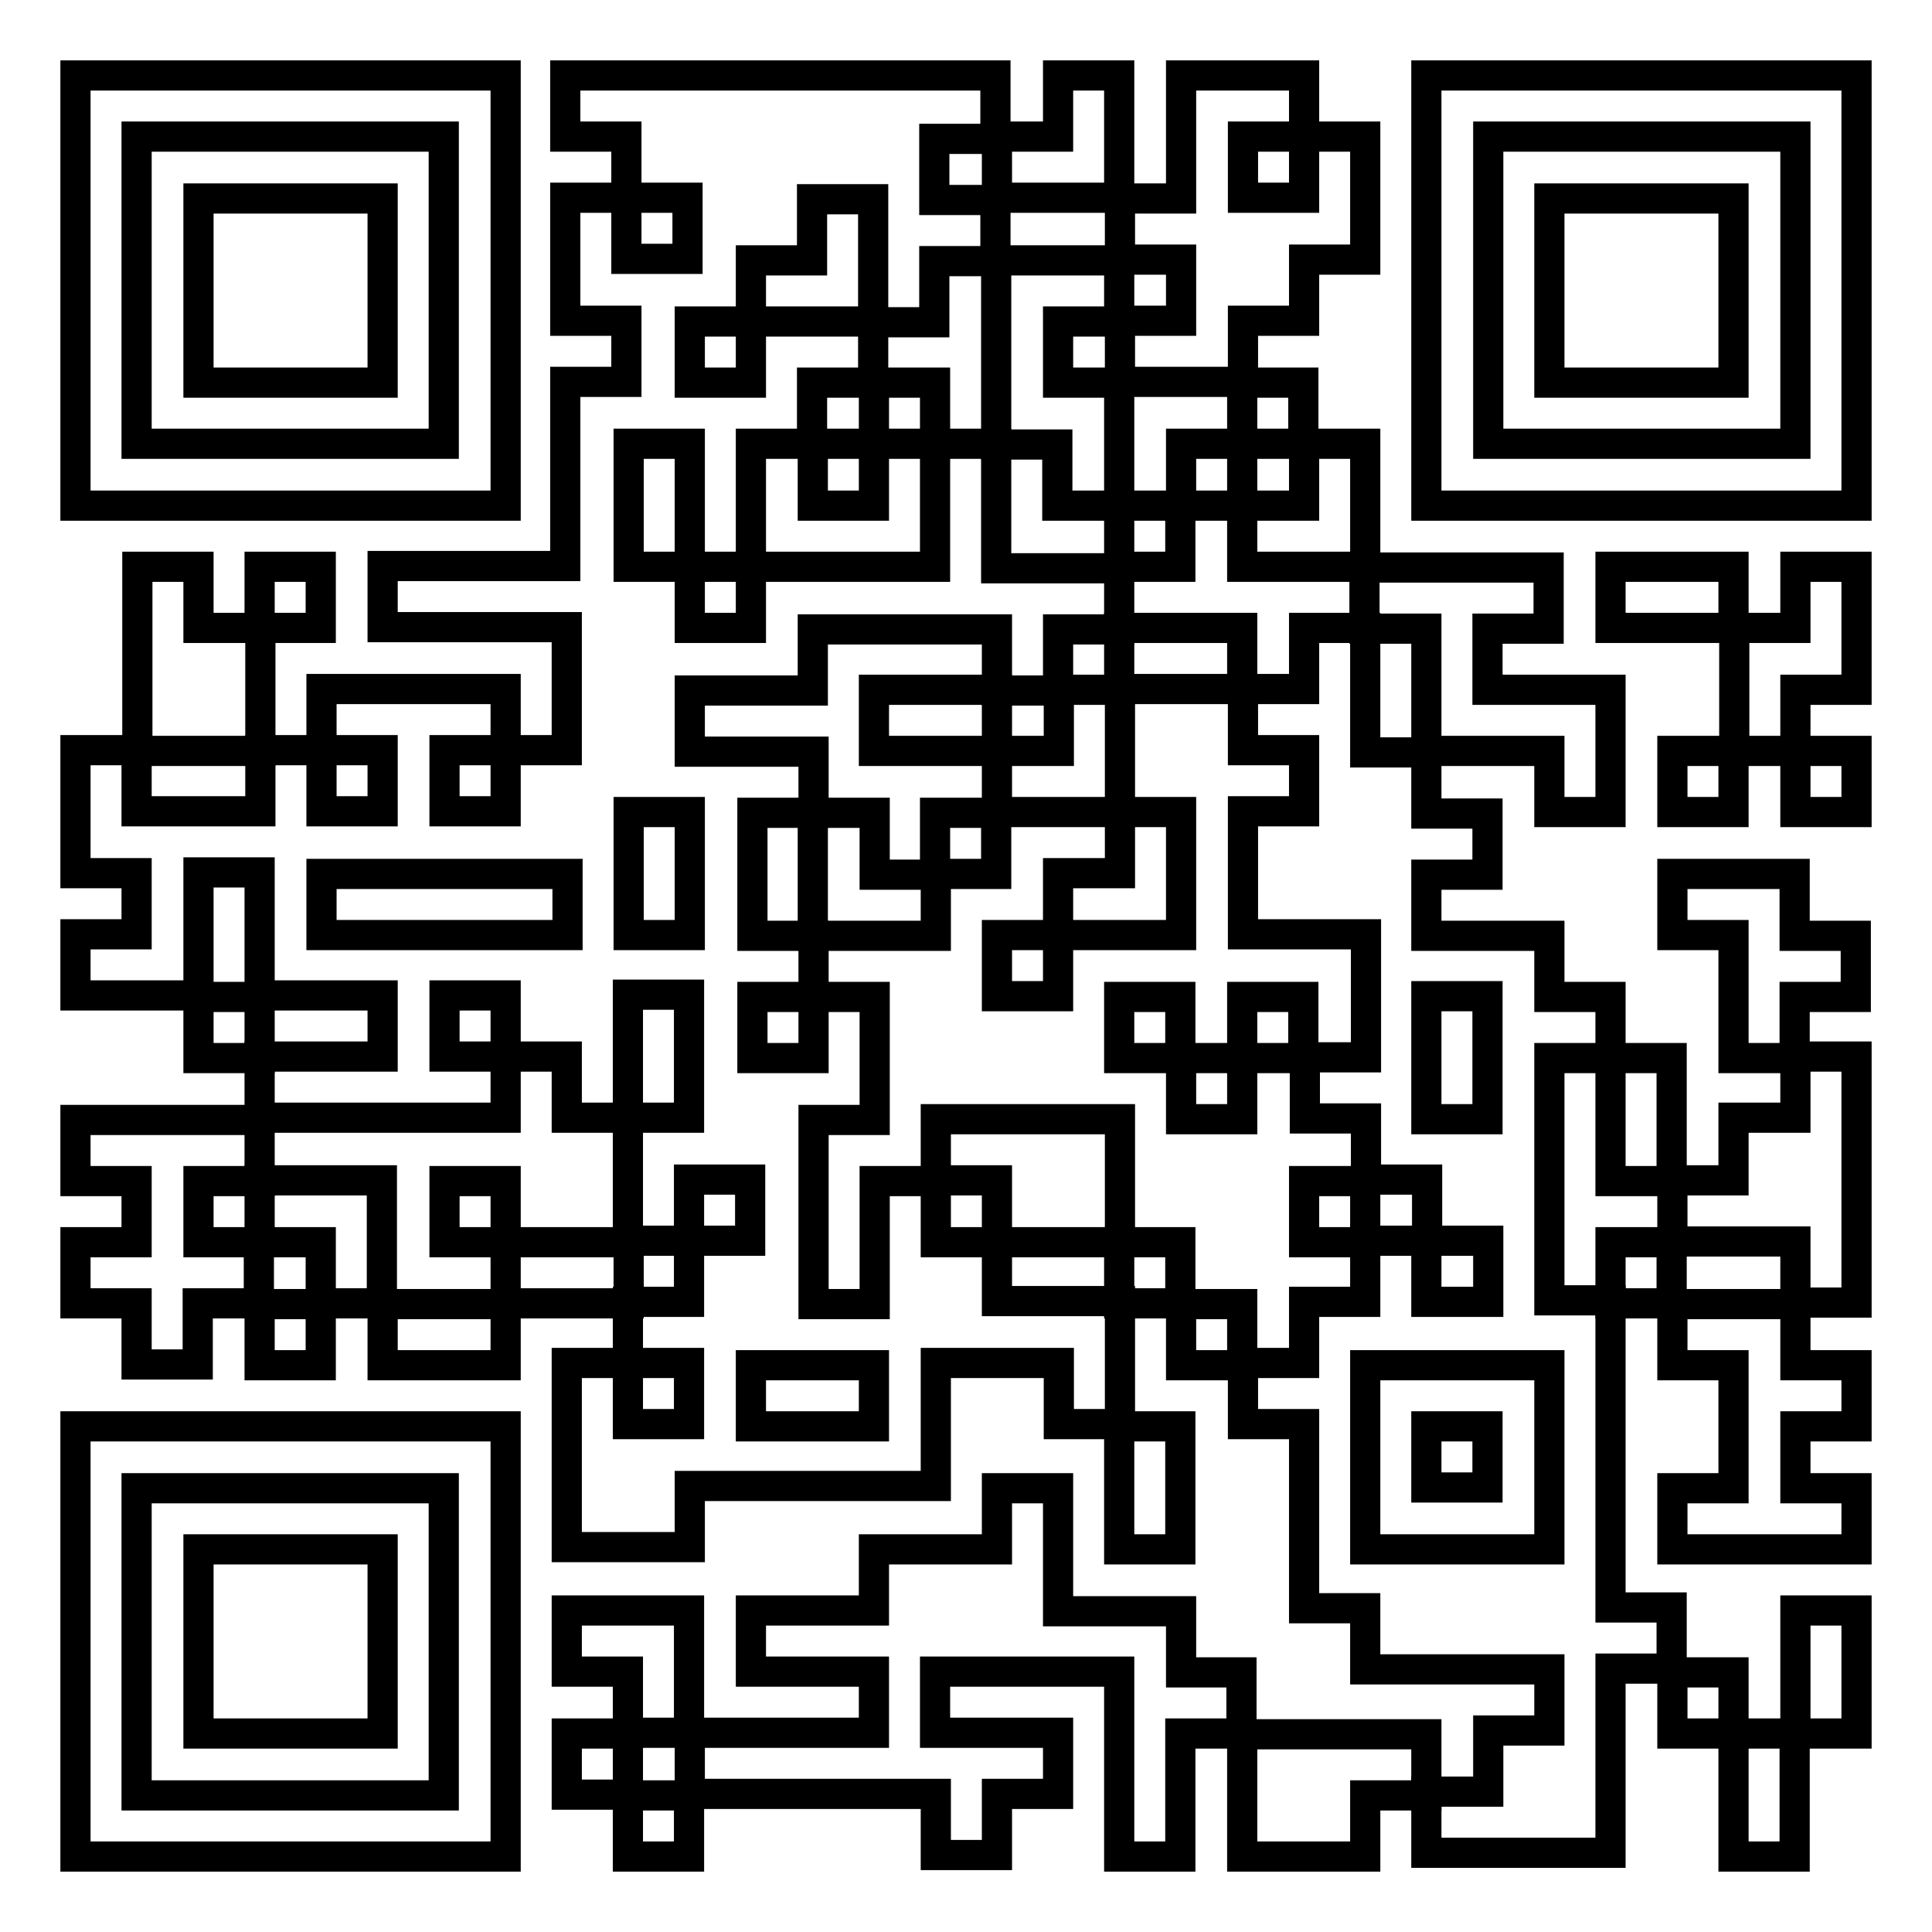 <?xml version="1.0" encoding="utf-8"?>
<!-- Svg Vector Icons : http://www.onlinewebfonts.com/icon -->
<!DOCTYPE svg PUBLIC "-//W3C//DTD SVG 1.1//EN" "http://www.w3.org/Graphics/SVG/1.1/DTD/svg11.dtd">
<svg version="1.1" xmlns="http://www.w3.org/2000/svg" xmlns:xlink="http://www.w3.org/1999/xlink" x="0px" y="0px" viewBox="0 0 256 256" enable-background="new 0 0 256 256" xml:space="preserve">
<g><g><path stroke-width="4" fill-opacity="0" stroke="#000000"  d="M67,10H10v57h57V10z M58.8,58.8H18.1V18.1h36.6h4.1V58.8z"/><path stroke-width="4" fill-opacity="0" stroke="#000000"  d="M132.1,164.6h-8.1v-8.1h-8.1v16.3h-8.1v-24.4h8.1v-16.3h-8.1v8.1h-8.1v-8.1h8.1v-8.1h-8.1v-16.3h8.1v-8.1H91.4v-8.1h16.3v-8.1h24.4v8.1h8.1v-8.1h8.1v-8.1h-16.3V58.8h-8.1v16.3H99.5v8.1h-8.1v-8.1h-8.1V58.8h8.1v16.3h8.1V58.8h8.1v-8.1h8.1v-8.1H99.5v8.1h-8.1v-8.1h8.1v-8.1h8.1v-8.1h8.1v16.3h8.1v-8.1h8.1v-8.1h-8.1v-8.1h8.1V10h-57v8.1h8.1v8.1h8.1v8.1h-8.1v-8.1h-8.1v16.3h8.1v8.1h-8.1v24.4H50.7v8.1h24.4v16.3H67v8.1h-8.1v-8.1H67v-8.1H42.6v8.1h8.1v8.1h-8.1v-8.1h-8.1v8.1H18.1v-8.1H10v16.3h8.1v8.1H10v8.1h16.3v-16.3h8.1v16.3h16.3v8.1H34.4v8.1H67v-8.1h-8.1v-8.1H67v8.1h8.1v8.1h8.1v-16.3h8.1v16.3h-8.1v16.3h8.1v-8.1h8.1v8.1h-8.1v8.1h-8.1v8.1h8.1v8.1h-8.1v-8.1h-8.1v24.4h16.3v-8.1H124v-16.3h16.3v8.1h8.1v-16.3h-16.3L132.1,164.6z M75.1,123.9H42.6v-8.1h32.6V123.9z M91.4,123.9h-8.1v-16.3h8.1V123.9z M115.8,189H99.5v-8.1h16.3V189z"/><path stroke-width="4" fill-opacity="0" stroke="#000000"  d="M148.3,26.3V10h-8.1v8.1h-8.1v8.1H148.3z"/><path stroke-width="4" fill-opacity="0" stroke="#000000"  d="M156.5,34.4v8.1h-8.1v8.1h16.3v-8.1h8.1v-8.1h8.1V18.1h-8.1v8.1h-8.1v-8.1h8.1V10h-16.3v16.3h-8.1v8.1H156.5z"/><path stroke-width="4" fill-opacity="0" stroke="#000000"  d="M189,10v57h57V10H189z M237.9,58.8h-40.7V18.1h36.6h4.1V58.8L237.9,58.8z"/><path stroke-width="4" fill-opacity="0" stroke="#000000"  d="M26.3,26.3h24.4v24.4H26.3V26.3z"/><path stroke-width="4" fill-opacity="0" stroke="#000000"  d="M205.3,26.3h24.4v24.4h-24.4V26.3z"/><path stroke-width="4" fill-opacity="0" stroke="#000000"  d="M140.2,67h8.1V50.7h-8.1v-8.1h8.1v-8.1h-16.3v24.4h8.1V67z"/><path stroke-width="4" fill-opacity="0" stroke="#000000"  d="M115.8,50.7h8.1v8.1h-8.1V50.7z"/><path stroke-width="4" fill-opacity="0" stroke="#000000"  d="M164.6,50.7h8.1v8.1h-8.1V50.7z"/><path stroke-width="4" fill-opacity="0" stroke="#000000"  d="M107.7,58.8h8.1V67h-8.1V58.8z"/><path stroke-width="4" fill-opacity="0" stroke="#000000"  d="M156.5,58.8h8.1V67h-8.1V58.8z"/><path stroke-width="4" fill-opacity="0" stroke="#000000"  d="M164.6,67v8.1h16.3V58.8h-8.1V67H164.6z"/><path stroke-width="4" fill-opacity="0" stroke="#000000"  d="M148.3,67h8.1v8.1h-8.1V67z"/><path stroke-width="4" fill-opacity="0" stroke="#000000"  d="M34.4,83.2h-8.1v-8.1h-8.1v24.4h16.3V83.2z"/><path stroke-width="4" fill-opacity="0" stroke="#000000"  d="M34.4,75.1h8.1v8.1h-8.1V75.1z"/><path stroke-width="4" fill-opacity="0" stroke="#000000"  d="M189,83.2v16.3h16.3v8.1h8.1V91.4h-16.3v-8.1h8.1v-8.1h-24.4v8.1H189z"/><path stroke-width="4" fill-opacity="0" stroke="#000000"  d="M213.4,75.1h16.3v8.1h-16.3V75.1z"/><path stroke-width="4" fill-opacity="0" stroke="#000000"  d="M237.9,83.2h-8.1v16.3h8.1v-8.1h8.1V75.1h-8.1V83.2z"/><path stroke-width="4" fill-opacity="0" stroke="#000000"  d="M148.3,83.2h16.3v8.1h-16.3V83.2z"/><path stroke-width="4" fill-opacity="0" stroke="#000000"  d="M205.3,140.2h8.1v-8.1h-8.1v-8.1H189v-8.1h8.1v-8.1H189v-8.1h-8.1V83.2h-8.1v8.1h-8.1v8.1h8.1v8.1h-8.1v16.3h16.3v16.3h-8.1v8.1h8.1v8.1h8.1v8.1h8.1v8.1H189v-8.1h-8.1v8.1h-8.1v8.1h-8.1v8.1h8.1v24.4h8.1v8.1h24.4v8.1h-8.1v8.1H189v8.1h24.4v-24.4h8.1v-8.1h-8.1v-40.7h-8.1V140.2z M189,148.3v-16.3h8.1v16.3H189z M205.3,205.3h-24.4v-24.4h24.4V205.3z"/><path stroke-width="4" fill-opacity="0" stroke="#000000"  d="M115.8,91.4h16.3v8.1h-16.3V91.4L115.8,91.4z"/><path stroke-width="4" fill-opacity="0" stroke="#000000"  d="M140.2,99.5h-8.1v8.1h16.3V91.4h-8.1V99.5z"/><path stroke-width="4" fill-opacity="0" stroke="#000000"  d="M221.6,99.5h8.1v8.1h-8.1V99.5z"/><path stroke-width="4" fill-opacity="0" stroke="#000000"  d="M237.9,99.5h8.1v8.1h-8.1V99.5z"/><path stroke-width="4" fill-opacity="0" stroke="#000000"  d="M115.8,107.7h-8.1v16.3h16.3v-8.1h-8.1V107.7z"/><path stroke-width="4" fill-opacity="0" stroke="#000000"  d="M123.9,107.7h8.1v8.1h-8.1V107.7L123.9,107.7z"/><path stroke-width="4" fill-opacity="0" stroke="#000000"  d="M140.2,115.8v8.1h16.3v-16.3h-8.1v8.1H140.2L140.2,115.8z"/><path stroke-width="4" fill-opacity="0" stroke="#000000"  d="M237.9,115.8h-16.3v8.1h8.1v16.3h8.1v-8.1h8.1v-8.1h-8.1V115.8z"/><path stroke-width="4" fill-opacity="0" stroke="#000000"  d="M132.1,123.9h8.1v8.1h-8.1V123.9z"/><path stroke-width="4" fill-opacity="0" stroke="#000000"  d="M26.3,132.1h8.1v8.1h-8.1V132.1L26.3,132.1z"/><path stroke-width="4" fill-opacity="0" stroke="#000000"  d="M148.3,132.1h8.1v8.1h-8.1V132.1L148.3,132.1z"/><path stroke-width="4" fill-opacity="0" stroke="#000000"  d="M164.6,132.1h8.1v8.1h-8.1V132.1L164.6,132.1z"/><path stroke-width="4" fill-opacity="0" stroke="#000000"  d="M156.5,140.2h8.1v8.1h-8.1V140.2z"/><path stroke-width="4" fill-opacity="0" stroke="#000000"  d="M213.4,140.2h8.1v16.3h-8.1V140.2z"/><path stroke-width="4" fill-opacity="0" stroke="#000000"  d="M229.7,148.3v8.1h-8.1v8.1h16.3v8.1h8.1v-32.6h-8.1v8.1H229.7z"/><path stroke-width="4" fill-opacity="0" stroke="#000000"  d="M26.3,164.6v-8.1h8.1v-8.1H10v8.1h8.1v8.1H10v8.1h8.1v8.1h8.1v-8.1h8.1v-8.1H26.3z"/><path stroke-width="4" fill-opacity="0" stroke="#000000"  d="M132.1,164.6h16.3v-16.3h-24.4v8.1h8.1V164.6z"/><path stroke-width="4" fill-opacity="0" stroke="#000000"  d="M34.4,156.5v8.1h8.1v8.1h8.1v-16.3H34.4z"/><path stroke-width="4" fill-opacity="0" stroke="#000000"  d="M58.8,156.5H67v8.1h-8.1V156.5L58.8,156.5z"/><path stroke-width="4" fill-opacity="0" stroke="#000000"  d="M172.8,156.5h8.1v8.1h-8.1V156.5z"/><path stroke-width="4" fill-opacity="0" stroke="#000000"  d="M67,164.6h16.3v8.1H67V164.6L67,164.6z"/><path stroke-width="4" fill-opacity="0" stroke="#000000"  d="M148.3,164.6h8.1v8.1h-8.1V164.6L148.3,164.6z"/><path stroke-width="4" fill-opacity="0" stroke="#000000"  d="M213.4,164.6h8.1v8.1h-8.1V164.6L213.4,164.6z"/><path stroke-width="4" fill-opacity="0" stroke="#000000"  d="M34.4,172.8h8.1v8.1h-8.1V172.8z"/><path stroke-width="4" fill-opacity="0" stroke="#000000"  d="M50.7,172.8H67v8.1H50.7V172.8L50.7,172.8z"/><path stroke-width="4" fill-opacity="0" stroke="#000000"  d="M156.5,172.8h8.1v8.1h-8.1V172.8z"/><path stroke-width="4" fill-opacity="0" stroke="#000000"  d="M221.6,180.9h8.1v16.3h-8.1v8.1H246v-8.1h-8.1V189h8.1v-8.1h-8.1v-8.1h-16.3V180.9L221.6,180.9z"/><path stroke-width="4" fill-opacity="0" stroke="#000000"  d="M10,246h57v-57H10V246z M18.1,197.2h36.6h4.1v40.7H18.1V197.2z"/><path stroke-width="4" fill-opacity="0" stroke="#000000"  d="M148.3,189h8.1v16.3h-8.1V189z"/><path stroke-width="4" fill-opacity="0" stroke="#000000"  d="M189,189h8.1v8.1H189V189z"/><path stroke-width="4" fill-opacity="0" stroke="#000000"  d="M156.5,221.6v-8.1h-16.3v-16.3h-8.1v8.1h-16.3v8.1H99.5v8.1h16.3v8.1H91.4v8.1h32.6v8.1h8.1v-8.1h8.1v-8.1h-16.3v-8.1h24.4V246h8.1v-16.3h8.1v-8.1H156.5L156.5,221.6z"/><path stroke-width="4" fill-opacity="0" stroke="#000000"  d="M26.3,205.3h24.4v24.4H26.3V205.3z"/><path stroke-width="4" fill-opacity="0" stroke="#000000"  d="M91.4,213.4H75.1v8.1h8.1v8.1h8.1V213.4z"/><path stroke-width="4" fill-opacity="0" stroke="#000000"  d="M237.9,213.4h8.1v16.3h-8.1V213.4z"/><path stroke-width="4" fill-opacity="0" stroke="#000000"  d="M221.6,221.6h8.1v8.1h-8.1V221.6z"/><path stroke-width="4" fill-opacity="0" stroke="#000000"  d="M75.1,229.7h8.1v8.1h-8.1V229.7z"/><path stroke-width="4" fill-opacity="0" stroke="#000000"  d="M164.6,229.7V246h16.3v-8.1h8.1v-8.1H164.6z"/><path stroke-width="4" fill-opacity="0" stroke="#000000"  d="M229.7,229.7h8.1V246h-8.1V229.7z"/><path stroke-width="4" fill-opacity="0" stroke="#000000"  d="M83.2,237.9h8.1v8.1h-8.1V237.9z"/></g></g>
</svg>